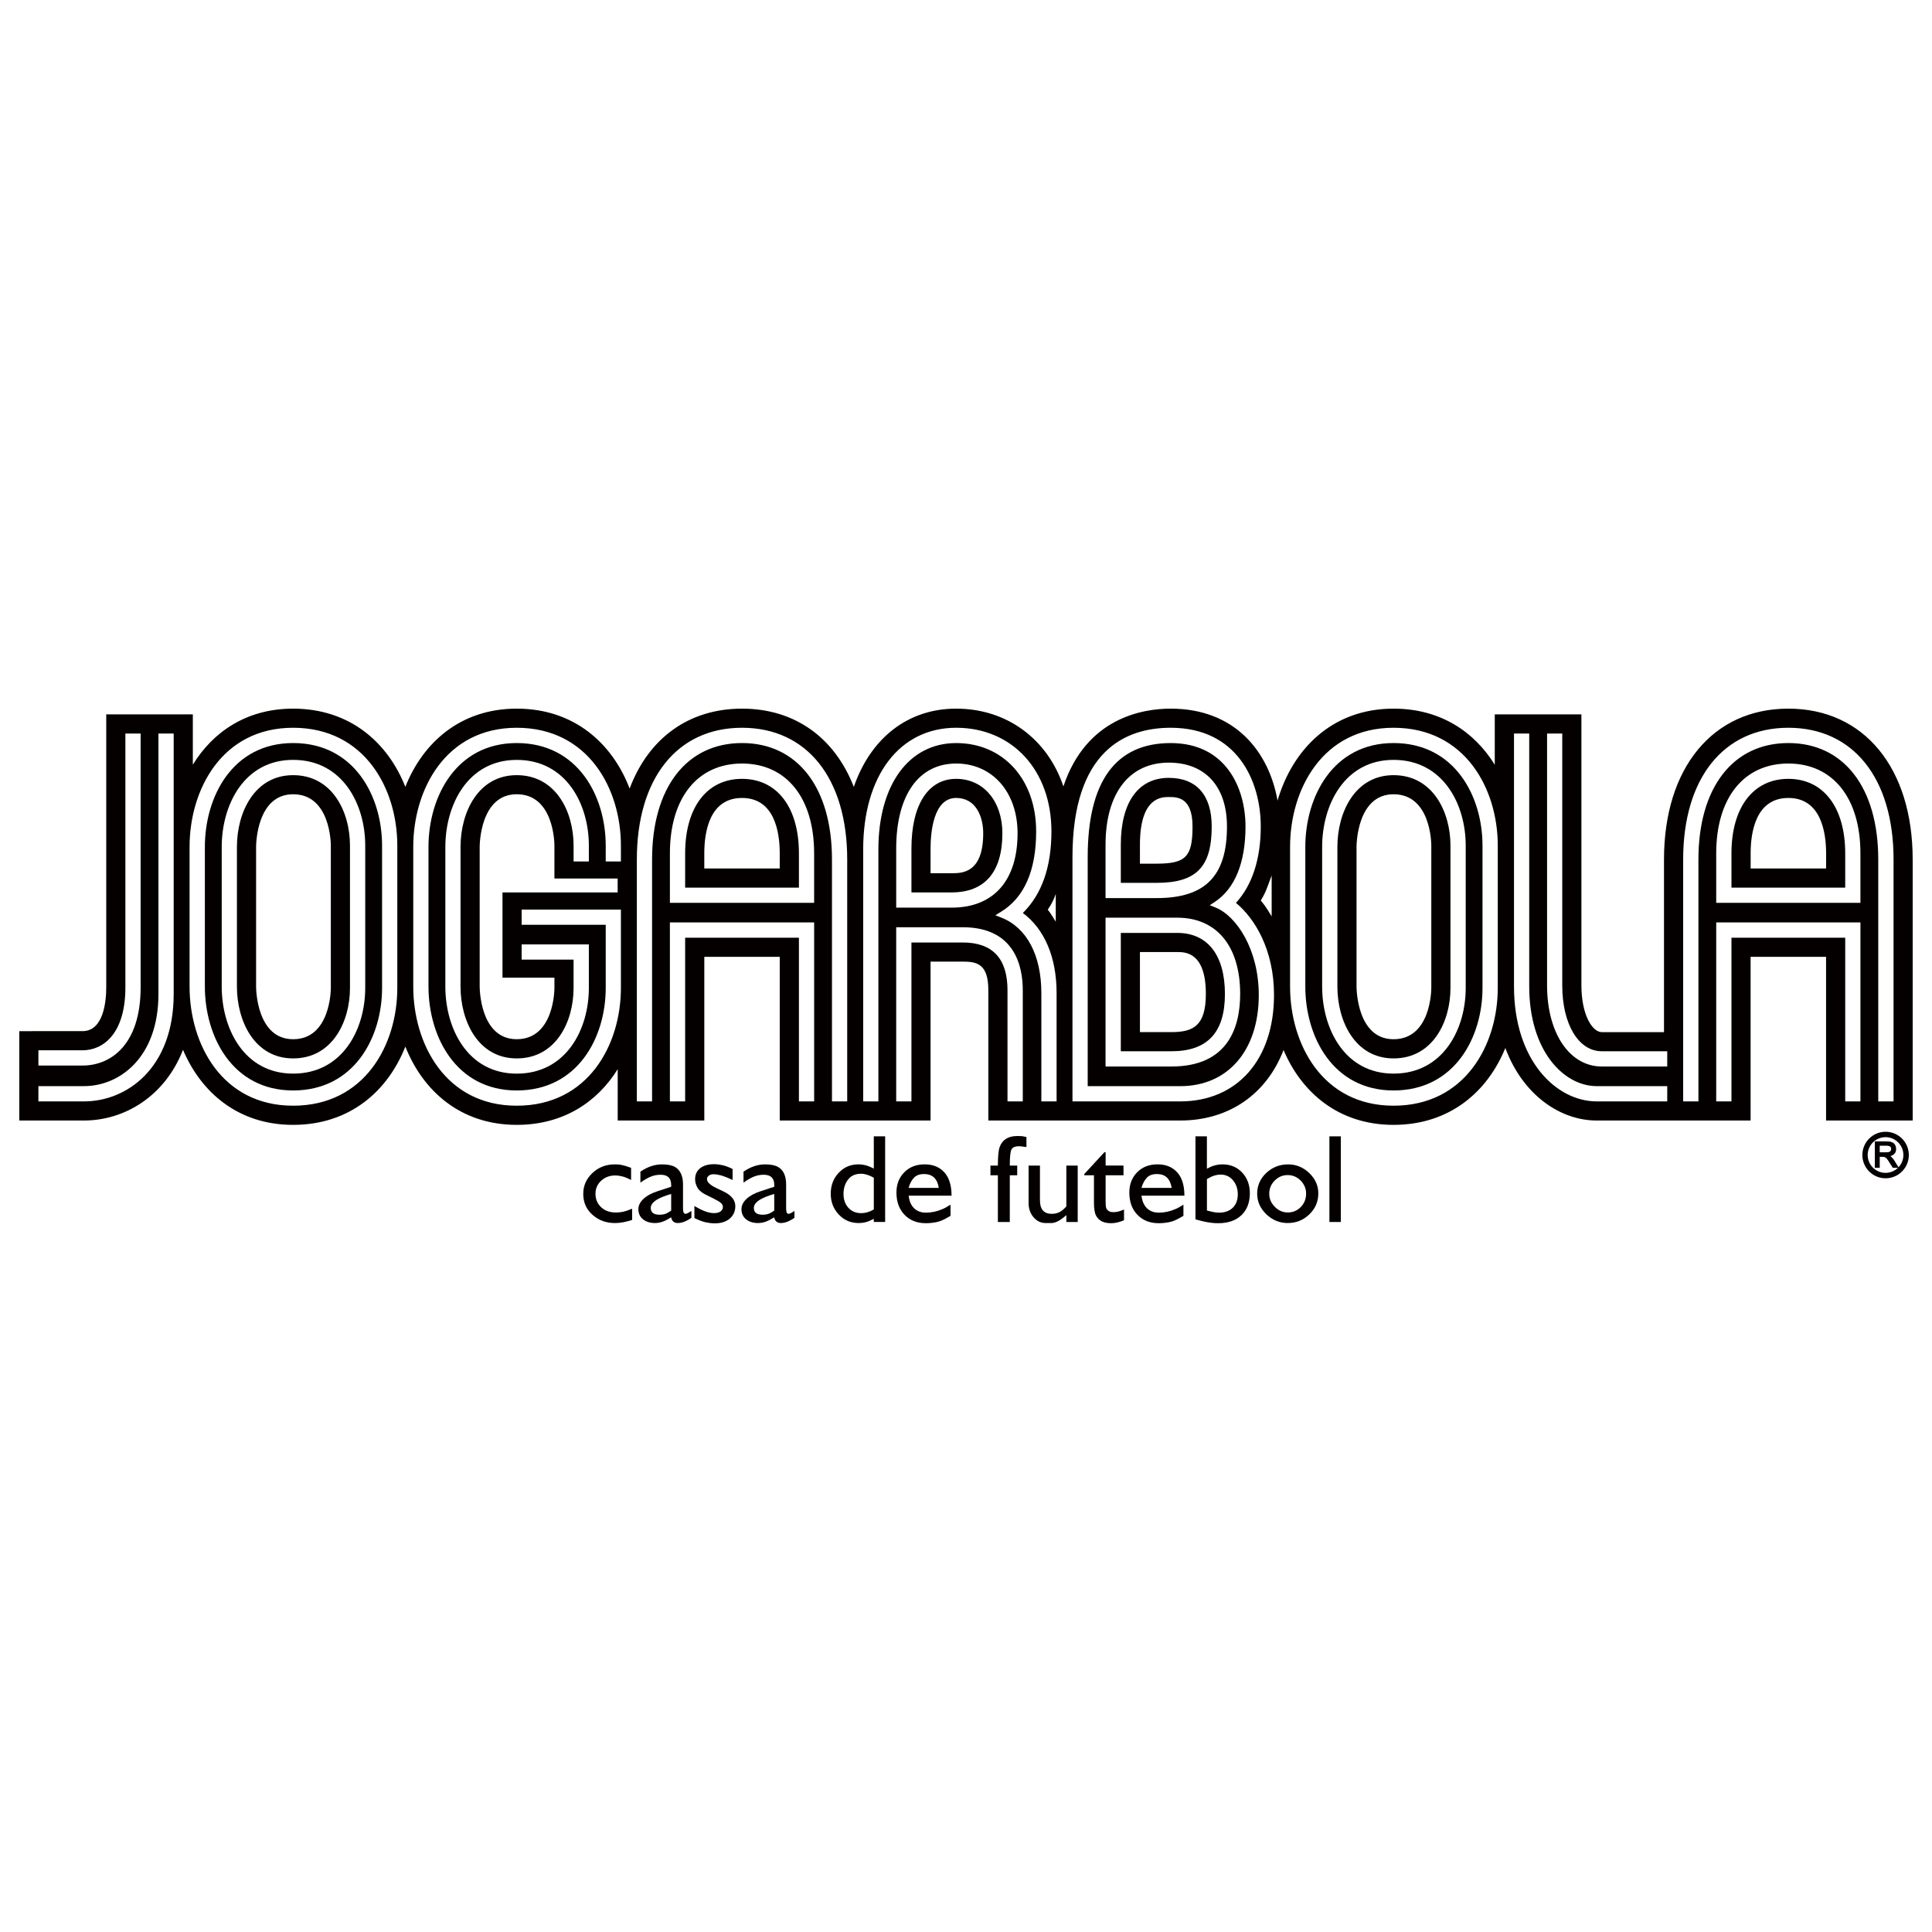 <svg version="1.1" id="レイヤー_1" xmlns="http://www.w3.org/2000/svg" xmlns:xlink="http://www.w3.org/1999/xlink" width="100px" height="100px" viewBox="0 0 100 100">
<g>
	<path fill="#040000" d="M97.597,58.58c-0.662,0-1.202,0.54-1.202,1.203c0,0.666,0.54,1.205,1.202,1.205
		c0.664,0,1.204-0.539,1.204-1.205C98.801,59.12,98.261,58.58,97.597,58.58z M98.266,60.417l-0.243-0.391
		c-0.059-0.079-0.116-0.141-0.175-0.188c0.195-0.055,0.295-0.177,0.295-0.365c0-0.075-0.018-0.152-0.056-0.216
		c-0.042-0.071-0.098-0.118-0.168-0.138c-0.063-0.029-0.146-0.041-0.274-0.041h-0.562h-0.042v1.368h0.254c0,0,0-0.497,0-0.568
		c0.051,0,0.15,0,0.15,0c0.07,0,0.121,0.013,0.146,0.036l0.003,0.003l0.004,0.002c0.033,0.017,0.09,0.074,0.191,0.242
		c0.002,0.002,0.183,0.285,0.183,0.285h0.267c-0.166,0.16-0.394,0.261-0.643,0.261c-0.511,0-0.925-0.414-0.925-0.924
		s0.414-0.924,0.925-0.924c0.508,0,0.923,0.414,0.923,0.924C98.52,60.028,98.422,60.254,98.266,60.417z M97.612,59.643
		c0,0-0.253,0-0.317,0c0-0.061,0-0.281,0-0.342c0.067,0,0.36,0,0.36,0c0.063,0,0.118,0.012,0.157,0.033
		c0.035,0.019,0.075,0.049,0.075,0.139c0,0.035-0.007,0.061-0.026,0.085c-0.016,0.031-0.032,0.048-0.061,0.06
		C97.78,59.627,97.729,59.643,97.612,59.643z"/>
	<g>
		<path fill="#040000" d="M60.936,48.287c0,0-2.621,0-2.923,0c0,0.312,0,5.814,0,6.126c0.297,0,2.618,0,2.618,0
			c1.866,0,2.771-0.97,2.771-2.965C63.402,49.439,62.505,48.287,60.936,48.287z M60.631,53.422c0,0-0.822,0-1.628,0
			c0-1.303,0-2.842,0-4.144c0.933,0,1.933,0,1.933,0c0.406,0,1.479,0,1.479,2.17C62.414,53.099,61.76,53.422,60.631,53.422z"/>
		<path fill="#040000" d="M62.718,42.78c0-1.624-0.788-2.518-2.222-2.518c-1.578,0-2.483,1.261-2.483,3.459c0,0,0,1.689,0,1.975
			c0.283,0,1.854,0,1.854,0C61.918,45.696,62.718,44.881,62.718,42.78z M59.003,43.722c0-2.468,1.126-2.468,1.493-2.468
			c0.43,0,1.229,0,1.229,1.526c0,1.564-0.347,1.923-1.858,1.923c0,0-0.446,0-0.864,0C59.003,44.225,59.003,43.722,59.003,43.722z"/>
		<path fill="#040000" d="M38.406,40.313c-1.815,0-2.943,1.476-2.943,3.855v0.894c0,0,0,0.644,0,0.881c0.312,0,5.58,0,5.889,0
			c0-0.279,0-1.774,0-1.774C41.352,41.788,40.222,40.313,38.406,40.313z M40.359,44.952c-1.168,0-2.685,0-3.905,0
			c0-0.201,0-0.326,0-0.343c0-0.242,0-0.441,0-0.441c0-1.07,0.253-2.866,1.952-2.866s1.953,1.796,1.953,2.866
			C40.359,44.168,40.359,44.585,40.359,44.952z"/>
		<path fill="#040000" d="M51.883,43.129c0-1.66-0.982-2.816-2.393-2.816c-1.45,0-2.314,1.346-2.314,3.608c0,0,0,1.979,0,2.27
			c0.287,0,2.084,0,2.084,0C50.975,46.19,51.883,45.132,51.883,43.129z M48.166,43.921c0-0.789,0.13-2.619,1.324-2.619
			c1.034,0,1.401,0.983,1.401,1.827c0,2.069-1.101,2.069-1.632,2.069c0,0-0.55,0-1.094,0C48.166,44.562,48.166,43.921,48.166,43.921
			z"/>
		<path fill="#040000" d="M15.172,38.46c-3.14,0-4.568,2.784-4.568,5.376v7.229c0,2.591,1.429,5.377,4.568,5.377
			c3.164,0,4.604-2.751,4.604-5.306v-7.37C19.775,41.211,18.336,38.46,15.172,38.46z M18.904,51.136c0,2.134-1.17,4.434-3.732,4.434
			c-2.541,0-3.696-2.335-3.696-4.505v-7.229c0-2.17,1.155-4.505,3.696-4.505c2.563,0,3.732,2.299,3.732,4.435V51.136z"/>
		<path fill="#040000" d="M15.172,40.122c-1.998,0-2.909,1.925-2.909,3.714v7.229c0,1.789,0.911,3.718,2.909,3.718
			c2.021,0,2.943-1.89,2.943-3.646v-7.37C18.115,42.009,17.193,40.122,15.172,40.122z M17.124,51.136
			c0,0.107-0.023,2.654-1.952,2.654c-1.894,0-1.917-2.614-1.917-2.726v-7.229c0-0.11,0.023-2.724,1.917-2.724
			c1.929,0,1.952,2.543,1.952,2.653V51.136z"/>
		<path fill="#040000" d="M62.915,46.973l-0.297-0.121l0.267-0.175c1.035-0.685,1.582-2.032,1.582-3.896
			c0-1.993-1.015-4.32-3.873-4.32c-2.849,0-4.295,1.987-4.295,5.904c0,0,0,11.526,0,11.854c0.228,0,4.79,0,4.79,0
			c2.47,0,4.065-1.852,4.065-4.718C65.154,49.146,64.002,47.411,62.915,46.973z M57.223,43.722c0-2.66,1.225-4.248,3.273-4.248
			c1.887,0,3.012,1.234,3.012,3.307c0,2.562-1.123,3.704-3.641,3.704h-2.645V43.722z M60.631,55.202h-3.408v-7.703h0.167h3.546
			c2.04,0,3.255,1.476,3.255,3.949C64.19,53.162,63.575,55.202,60.631,55.202z"/>
		<path fill="#040000" d="M72.13,40.122c-1.996,0-2.907,1.925-2.907,3.714v7.229c0,1.789,0.911,3.718,2.907,3.718
			c2.021,0,2.946-1.89,2.946-3.646v-7.37C75.076,42.009,74.151,40.122,72.13,40.122z M74.084,51.136
			c0,0.107-0.021,2.654-1.954,2.654c-1.894,0-1.916-2.614-1.916-2.726v-7.229c0-0.11,0.022-2.724,1.916-2.724
			c1.933,0,1.954,2.543,1.954,2.653V51.136z"/>
		<path fill="#040000" d="M72.13,38.46c-3.14,0-4.567,2.784-4.567,5.376v7.229c0,2.591,1.428,5.377,4.567,5.377
			c3.164,0,4.604-2.751,4.604-5.306v-7.37C76.734,41.211,75.294,38.46,72.13,38.46z M75.865,51.136c0,2.134-1.17,4.434-3.735,4.434
			c-2.54,0-3.696-2.335-3.696-4.505v-7.229c0-2.17,1.156-4.505,3.696-4.505c2.565,0,3.735,2.299,3.735,4.435V51.136z"/>
		<path fill="#040000" d="M92.564,36.679c-3.91,0-6.436,3.065-6.436,7.81v8.934H82.91c-0.506,0-1.057-0.924-1.057-2.419V36.977
			h-1.326h-3.158v2.608c-1.048-1.698-2.804-2.906-5.239-2.906c-3.214,0-5.242,2.145-6.004,4.76c-0.448-2.535-2.206-4.76-5.532-4.76
			c-1.436,0-4.362,0.465-5.553,4.026c-0.812-2.426-2.899-4.026-5.551-4.026c-2.518,0-4.432,1.546-5.297,4.051
			c-0.986-2.538-3.044-4.051-5.787-4.051c-2.771,0-4.844,1.549-5.816,4.137c-0.886-2.318-2.854-4.137-5.845-4.137
			c-2.921,0-4.86,1.769-5.765,4.048c-0.898-2.275-2.854-4.048-5.809-4.048c-2.405,0-4.145,1.201-5.19,2.901v-2.604H8.655H5.499
			v14.128c0,0.679-0.12,2.268-1.229,2.268H1v4.626h3.347c2.086,0,4.188-1.249,5.125-3.66c0.934,2.202,2.851,3.885,5.7,3.885
			c2.955,0,4.91-1.772,5.809-4.051c0.904,2.28,2.844,4.051,5.765,4.051c2.425,0,4.177-1.193,5.226-2.883v2.658h4.483
			c0,0,0-5.563,0-7.926c0-0.039,0-0.237,0-0.547c1.221,0,2.737,0,3.905,0c0,1.889,0,8.473,0,8.473h3.323h1.161h3.322
			c0,0,0-6.355,0-8.225c0.823,0,1.669,0,1.669,0c0.723,0,1.321,0.112,1.321,1.476v6.749h3.361h1.162h5.409
			c2.549,0,4.484-1.395,5.348-3.65c0.93,2.195,2.847,3.875,5.693,3.875c2.925,0,4.872-1.733,5.787-3.978
			c0.913,2.45,2.86,3.753,4.727,3.753h3.485h1.159h3.324c0,0,0-5.563,0-7.926c0-0.039,0-0.237,0-0.547c1.223,0,2.734,0,3.906,0
			c0,1.889,0,8.473,0,8.473H99v-13.51C99,39.744,96.476,36.679,92.564,36.679z M1.988,54.363H4.27c1.073,0,2.22-0.857,2.22-3.259
			V37.967H7.11h0.169v13.138c0,2.985-1.556,4.048-3.01,4.048H1.988V54.363z M8.99,51.448c0,3.818-2.407,5.56-4.644,5.56H1.988v-0.79
			h2.358c1.858,0,3.855-1.494,3.855-4.77V37.967h0.622H8.99V51.448z M20.564,51.136c0,2.937-1.685,6.095-5.393,6.095
			c-3.683,0-5.359-3.195-5.359-6.166v-7.229c0-2.97,1.677-6.167,5.359-6.167c3.708,0,5.393,3.161,5.393,6.097V51.136z
			 M32.138,44.589h-0.786v-0.823c0-2.555-1.441-5.306-4.606-5.306c-3.138,0-4.568,2.784-4.568,5.376v7.229
			c0,2.591,1.431,5.377,4.568,5.377c3.165,0,4.606-2.751,4.606-5.306c0,0,0-2.965,0-3.27c-0.311,0-4.352,0-4.352,0v-0.787h5.138
			v4.057c0,2.937-1.687,6.095-5.393,6.095c-3.68,0-5.355-3.195-5.355-6.166v-7.229c0-2.97,1.676-6.167,5.355-6.167
			c3.706,0,5.393,3.161,5.393,6.097V44.589z M26.745,40.122c-1.997,0-2.908,1.925-2.908,3.714v7.229
			c0,1.789,0.911,3.718,2.908,3.718c2.024,0,2.943-1.89,2.943-3.646c0,0,0-1.192,0-1.468c-0.295,0-2.688,0-2.688,0v-0.787h3.479
			v2.255c0,2.134-1.169,4.434-3.733,4.434c-2.538,0-3.695-2.335-3.695-4.505v-7.229c0-2.17,1.157-4.505,3.695-4.505
			c2.564,0,3.733,2.299,3.733,4.435v0.823h-0.79v-0.823C29.688,42.009,28.77,40.122,26.745,40.122z M26.009,46.195v4.409
			c0,0,1.582,0,2.688,0c0,0.416,0,0.513,0,0.531c0,0.107-0.022,2.654-1.952,2.654c-1.894,0-1.917-2.614-1.917-2.726v-7.229
			c0-0.11,0.023-2.724,1.917-2.724c1.93,0,1.952,2.543,1.952,2.653c0,0,0,1.131,0,1.709h3.273v0.721H26.009z M42.14,57.008h-0.788
			c0,0,0-8.151,0-8.473c-0.309,0-5.577,0-5.889,0c0,0.321,0,8.473,0,8.473h-0.789v-9.263h7.299h0.167V57.008z M42.14,46.73h-7.466
			v-2.563c0-2.867,1.43-4.647,3.732-4.647c2.302,0,3.733,1.78,3.733,4.647V46.73z M43.851,57.008h-0.788v-12.52
			c0-3.718-1.783-6.028-4.656-6.028c-2.871,0-4.656,2.311-4.656,6.028v12.52h-0.788v-12.52c0-4.204,2.086-6.819,5.444-6.819
			c3.36,0,5.444,2.615,5.444,6.819V57.008z M52.938,57.008h-0.79v-5.759c0-1.638-0.778-2.466-2.313-2.466c0,0-2.362,0-2.659,0
			c0,0.322,0,8.225,0,8.225h-0.789v-9.014h0.167h3.281c2.699,0,3.104,2.04,3.104,3.255V57.008z M46.387,46.979v-3.059
			c0-2.755,1.16-4.4,3.104-4.4c1.873,0,3.178,1.482,3.178,3.608c0,2.447-1.24,3.851-3.408,3.851H46.387z M54.688,57.008h-0.788
			v-5.606c0-1.962-0.755-3.387-2.067-3.905l-0.313-0.123l0.288-0.177c1.213-0.743,1.823-2.143,1.823-4.165
			c0-2.694-1.702-4.571-4.14-4.571c-2.446,0-4.026,2.161-4.026,5.511v13.037h-0.787V43.971c0-3.826,1.888-6.302,4.813-6.302
			c2.904,0,4.931,2.204,4.931,5.362c0,1.846-0.501,3.261-1.48,4.224c1.125,0.837,1.747,2.293,1.747,4.146V57.008z M54.646,47.707
			l-0.141-0.229c-0.084-0.134-0.173-0.271-0.272-0.389c0.011-0.018,0.02-0.036,0.03-0.052c0.179-0.27,0.274-0.462,0.383-0.761
			V47.707z M61.089,57.008h-5.578V44.364c0-5.532,2.765-6.695,5.083-6.695c3.441,0,4.663,2.753,4.663,5.111
			c0,1.685-0.446,3.041-1.285,3.953c0.977,0.802,1.971,2.429,1.971,4.767C65.942,54.845,64.037,57.008,61.089,57.008z M65.82,47.429
			l-0.201-0.324c-0.109-0.173-0.211-0.315-0.313-0.436l-0.051-0.061l0.042-0.067c0.12-0.196,0.221-0.41,0.311-0.656l0.213-0.571
			V47.429z M77.524,51.136c0,2.937-1.688,6.095-5.395,6.095c-3.681,0-5.355-3.195-5.355-6.166v-7.229
			c0-2.97,1.675-6.167,5.355-6.167c3.706,0,5.395,3.161,5.395,6.097V51.136z M86.296,57.008h-3.652c-2.073,0-4.28-2.089-4.28-5.955
			V37.967h0.62h0.168v13.086c0,3.355,1.798,5.165,3.492,5.165h3.652V57.008z M86.296,55.202H82.91c-1.668,0-2.834-1.724-2.834-4.199
			V37.967h0.617h0.169v13.036c0,2.01,0.842,3.41,2.048,3.41h3.386V55.202z M96.296,57.008h-0.788c0,0,0-8.151,0-8.473
			c-0.312,0-5.576,0-5.888,0c0,0.321,0,8.473,0,8.473h-0.789v-9.263h7.297h0.168V57.008z M96.296,46.73h-7.465v-2.563
			c0-2.867,1.429-4.647,3.733-4.647c2.3,0,3.731,1.78,3.731,4.647V46.73z M98.01,57.008h-0.792v-12.52
			c0-3.718-1.782-6.028-4.653-6.028c-2.872,0-4.655,2.311-4.655,6.028v12.52h-0.79v-12.52c0-4.204,2.088-6.819,5.445-6.819
			c3.359,0,5.445,2.615,5.445,6.819V57.008z"/>
		<path fill="#040000" d="M92.564,40.313c-1.814,0-2.944,1.476-2.944,3.855v0.894c0,0,0,0.644,0,0.881c0.312,0,5.576,0,5.888,0
			c0-0.279,0-1.774,0-1.774C95.508,41.788,94.38,40.313,92.564,40.313z M94.519,44.952c-1.172,0-2.684,0-3.906,0
			c0-0.201,0-0.326,0-0.343c0-0.242,0-0.441,0-0.441c0-1.07,0.254-2.866,1.952-2.866s1.954,1.796,1.954,2.866
			C94.519,44.168,94.519,44.585,94.519,44.952z"/>
	</g>
	<g>
		<path fill="#040000" d="M32.719,63.145c-0.142,0.046-0.292,0.083-0.445,0.116c-0.155,0.03-0.305,0.044-0.443,0.044
			c-0.444,0-0.819-0.133-1.128-0.396c-0.343-0.285-0.514-0.657-0.514-1.115c0-0.425,0.159-0.783,0.477-1.08
			c0.316-0.298,0.699-0.446,1.149-0.446c0.027,0,0.054,0,0.08,0c0.086,0,0.183,0.01,0.296,0.033c0.112,0.022,0.271,0.07,0.474,0.146
			v0.628c-0.153-0.081-0.301-0.142-0.434-0.179c-0.135-0.035-0.264-0.054-0.387-0.054c-0.288,0-0.53,0.091-0.726,0.27
			c-0.196,0.181-0.296,0.406-0.296,0.676c0,0.286,0.1,0.519,0.296,0.701c0.195,0.18,0.448,0.27,0.758,0.27
			c0.138,0,0.268-0.014,0.392-0.041c0.123-0.028,0.274-0.08,0.451-0.157V63.145z"/>
		<path fill="#040000" d="M34.438,62.828c-0.087,0.03-0.185,0.046-0.295,0.046c-0.307,0-0.46-0.116-0.46-0.351
			c0-0.155,0.104-0.296,0.313-0.426c0.178-0.106,0.424-0.208,0.744-0.297v0.86C34.624,62.742,34.523,62.798,34.438,62.828z
			 M35.788,62.676c-0.149,0.102-0.253,0.152-0.31,0.152c-0.082,0-0.125-0.091-0.125-0.271v-1.246c0-0.444-0.139-0.745-0.41-0.907
			c-0.157-0.09-0.384-0.136-0.68-0.136c-0.377,0-0.748,0.126-1.116,0.376v0.569c0.213-0.153,0.397-0.258,0.554-0.317
			c0.156-0.062,0.322-0.091,0.494-0.091c0.362,0,0.544,0.175,0.544,0.521v0.101l-0.703,0.229c-0.309,0.1-0.552,0.231-0.729,0.396
			c-0.176,0.165-0.265,0.341-0.265,0.532c0,0.219,0.078,0.396,0.236,0.523c0.157,0.13,0.365,0.197,0.619,0.197
			c0.136,0,0.267-0.023,0.392-0.067c0.125-0.042,0.273-0.12,0.45-0.229c0.035,0.195,0.149,0.296,0.341,0.296
			c0.213,0,0.447-0.09,0.708-0.271V62.676z"/>
		<path fill="#040000" d="M37.919,61.076c-0.111-0.051-0.21-0.094-0.293-0.13c-0.087-0.032-0.16-0.062-0.227-0.084
			c-0.065-0.021-0.146-0.042-0.236-0.058c-0.089-0.018-0.165-0.026-0.223-0.026c-0.101,0-0.186,0.023-0.249,0.072
			c-0.064,0.047-0.098,0.107-0.098,0.18c0,0.155,0.165,0.311,0.493,0.467l0.106,0.051l0.085,0.039l0.072,0.033l0.054,0.026
			l0.021,0.011c0.425,0.199,0.636,0.456,0.636,0.771c0,0.267-0.097,0.483-0.29,0.648c-0.194,0.164-0.453,0.244-0.773,0.244
			c-0.157,0-0.317-0.02-0.477-0.054c-0.159-0.04-0.352-0.109-0.578-0.219v-0.623c0.217,0.126,0.389,0.211,0.514,0.258
			c0.179,0.072,0.347,0.109,0.503,0.109c0.141,0,0.255-0.03,0.336-0.088c0.082-0.059,0.122-0.135,0.122-0.233
			c0-0.073-0.032-0.141-0.099-0.201c-0.031-0.032-0.092-0.072-0.183-0.125c-0.094-0.051-0.191-0.101-0.292-0.153l-0.094-0.047
			c-0.171-0.079-0.285-0.14-0.345-0.177c-0.062-0.036-0.125-0.088-0.193-0.151c-0.067-0.064-0.124-0.15-0.166-0.258
			c-0.044-0.104-0.066-0.213-0.066-0.325c0-0.24,0.087-0.43,0.265-0.569c0.174-0.137,0.415-0.206,0.722-0.206
			c0.14,0,0.287,0.019,0.436,0.053c0.149,0.034,0.32,0.098,0.517,0.195V61.076z"/>
		<path fill="#040000" d="M39.772,62.828c-0.086,0.03-0.185,0.046-0.296,0.046c-0.304,0-0.458-0.116-0.458-0.351
			c0-0.155,0.106-0.296,0.314-0.426c0.177-0.106,0.425-0.208,0.742-0.297v0.86C39.96,62.742,39.859,62.798,39.772,62.828z
			 M41.122,62.676c-0.146,0.102-0.251,0.152-0.307,0.152c-0.085,0-0.125-0.091-0.125-0.271v-1.246c0-0.444-0.137-0.745-0.413-0.907
			c-0.154-0.09-0.38-0.136-0.679-0.136c-0.376,0-0.747,0.126-1.114,0.376v0.569c0.212-0.153,0.396-0.258,0.554-0.317
			c0.156-0.062,0.321-0.091,0.493-0.091c0.362,0,0.544,0.175,0.544,0.521v0.101l-0.703,0.229c-0.309,0.1-0.552,0.231-0.729,0.396
			c-0.178,0.165-0.265,0.341-0.265,0.532c0,0.219,0.078,0.396,0.235,0.523c0.158,0.13,0.365,0.197,0.619,0.197
			c0.135,0,0.267-0.023,0.392-0.067c0.125-0.042,0.273-0.12,0.45-0.229c0.036,0.195,0.15,0.296,0.343,0.296
			c0.211,0,0.446-0.09,0.704-0.271V62.676z"/>
		<path fill="#040000" d="M44.579,62.793c-0.276,0-0.5-0.093-0.666-0.278c-0.169-0.184-0.253-0.423-0.253-0.716
			c0-0.263,0.063-0.492,0.192-0.686c0.158-0.241,0.396-0.361,0.714-0.361c0.193,0,0.416,0.068,0.662,0.206v1.643
			C45.008,62.73,44.793,62.793,44.579,62.793z M45.815,58.817h-0.587v1.673c-0.14-0.078-0.278-0.137-0.408-0.171
			c-0.132-0.035-0.259-0.052-0.387-0.052c-0.409,0-0.748,0.145-1.022,0.437c-0.274,0.289-0.412,0.651-0.412,1.083
			c0,0.425,0.139,0.783,0.415,1.076c0.276,0.295,0.618,0.441,1.025,0.441c0.141,0,0.27-0.017,0.388-0.049
			c0.116-0.032,0.252-0.089,0.401-0.167v0.161h0.587V58.817z"/>
		<path fill="#040000" d="M47.029,61.485c0.066-0.23,0.16-0.407,0.282-0.53c0.119-0.125,0.293-0.187,0.518-0.187
			c0.434,0,0.688,0.238,0.763,0.717H47.029z M48.768,60.572c-0.234-0.202-0.538-0.305-0.909-0.305c-0.433,0-0.785,0.136-1.054,0.411
			c-0.271,0.274-0.405,0.623-0.405,1.049c0,0.476,0.139,0.859,0.417,1.149c0.279,0.29,0.646,0.437,1.101,0.437
			c0.253,0,0.483-0.032,0.69-0.091c0.129-0.037,0.325-0.134,0.591-0.29v-0.578c-0.163,0.106-0.306,0.186-0.431,0.235
			c-0.274,0.117-0.554,0.177-0.843,0.177c-0.251,0-0.455-0.075-0.611-0.227c-0.157-0.153-0.251-0.367-0.281-0.65h2.22
			C49.252,61.284,49.09,60.844,48.768,60.572z"/>
		<path fill="#040000" d="M53.129,59.372c-0.2-0.029-0.328-0.044-0.379-0.044c-0.216,0-0.352,0.062-0.404,0.187
			c-0.054,0.125-0.079,0.395-0.079,0.815h0.384v0.502h-0.384v2.418H51.65v-2.418h-0.385V60.33h0.385c0-0.474,0.03-0.796,0.094-0.963
			c0.139-0.378,0.441-0.567,0.915-0.567c0.115,0,0.19,0.003,0.232,0.006c0.037,0.005,0.118,0.02,0.237,0.045V59.372z"/>
		<path fill="#040000" d="M55.782,63.25h-0.588v-0.356c-0.305,0.273-0.563,0.411-0.773,0.411h-0.087h-0.072h-0.048H54.17h-0.048
			c-0.247,0-0.454-0.101-0.626-0.3c-0.17-0.2-0.256-0.444-0.256-0.729V60.33h0.588v1.794c0,0.47,0.202,0.704,0.611,0.704
			c0.145,0,0.274-0.028,0.39-0.084c0.115-0.058,0.237-0.155,0.365-0.301V60.33h0.588V63.25z"/>
		<path fill="#040000" d="M58.18,63.158c-0.239,0.104-0.46,0.155-0.664,0.155c-0.334,0-0.571-0.095-0.707-0.278
			c-0.045-0.059-0.078-0.11-0.098-0.156c-0.021-0.049-0.042-0.123-0.06-0.228c-0.02-0.103-0.028-0.244-0.028-0.427v-1.393h-0.499
			v-0.064l1.037-1.126h0.066v0.688h0.925v0.502h-0.925v1.339c0,0.137,0.004,0.236,0.014,0.29c0.01,0.056,0.028,0.106,0.065,0.148
			c0.064,0.086,0.162,0.131,0.283,0.131h0.027h0.035h0.017c0.144,0,0.312-0.047,0.511-0.135V63.158z"/>
		<path fill="#040000" d="M59.081,61.485c0.069-0.23,0.163-0.407,0.283-0.53c0.121-0.125,0.296-0.187,0.521-0.187
			c0.43,0,0.683,0.238,0.761,0.717H59.081z M60.82,60.572c-0.233-0.202-0.536-0.305-0.907-0.305c-0.435,0-0.785,0.136-1.055,0.411
			c-0.27,0.274-0.404,0.623-0.404,1.049c0,0.476,0.137,0.859,0.417,1.149c0.279,0.29,0.645,0.437,1.102,0.437
			c0.253,0,0.481-0.032,0.691-0.091c0.127-0.037,0.322-0.134,0.59-0.29v-0.578c-0.164,0.106-0.31,0.186-0.433,0.235
			c-0.273,0.117-0.555,0.177-0.841,0.177c-0.253,0-0.455-0.075-0.613-0.227c-0.156-0.153-0.251-0.367-0.283-0.65h2.221
			C61.305,61.284,61.146,60.844,60.82,60.572z"/>
		<path fill="#040000" d="M62.47,61.029c0.164-0.097,0.297-0.157,0.405-0.188c0.107-0.03,0.207-0.045,0.305-0.045
			c0.258,0,0.469,0.098,0.637,0.293c0.167,0.198,0.251,0.438,0.251,0.728c0,0.293-0.086,0.522-0.258,0.694
			c-0.172,0.168-0.411,0.255-0.709,0.255c-0.094,0-0.184-0.009-0.276-0.026c-0.088-0.017-0.207-0.045-0.354-0.084V61.029z
			 M62.47,58.817h-0.593v4.296c0.29,0.084,0.55,0.143,0.773,0.173c0.128,0.019,0.263,0.027,0.404,0.027
			c0.513,0,0.915-0.14,1.203-0.416s0.435-0.654,0.435-1.138c0-0.429-0.135-0.786-0.397-1.068c-0.267-0.282-0.604-0.424-1.016-0.424
			c-0.132,0-0.266,0.017-0.395,0.052c-0.13,0.034-0.268,0.093-0.415,0.171V58.817z"/>
		<path fill="#040000" d="M67.325,61.111c0.187,0.192,0.279,0.416,0.279,0.67c0,0.271-0.091,0.503-0.275,0.693
			c-0.183,0.188-0.408,0.283-0.674,0.283c-0.253,0-0.479-0.097-0.67-0.291c-0.194-0.194-0.289-0.42-0.289-0.68
			c0-0.263,0.095-0.49,0.281-0.679c0.188-0.19,0.413-0.285,0.671-0.285C66.915,60.823,67.142,60.921,67.325,61.111z M67.769,60.719
			c-0.313-0.3-0.679-0.451-1.097-0.451c-0.438,0-0.813,0.148-1.129,0.442c-0.313,0.296-0.472,0.653-0.472,1.071
			c0,0.41,0.16,0.768,0.474,1.07c0.318,0.302,0.686,0.453,1.105,0.453c0.438,0,0.812-0.151,1.12-0.449
			c0.312-0.297,0.466-0.659,0.466-1.087C68.236,61.366,68.08,61.019,67.769,60.719z"/>
		<path fill="#040000" d="M69.401,63.25h-0.591v-4.433h0.591V63.25z"/>
	</g>
</g>
</svg>

